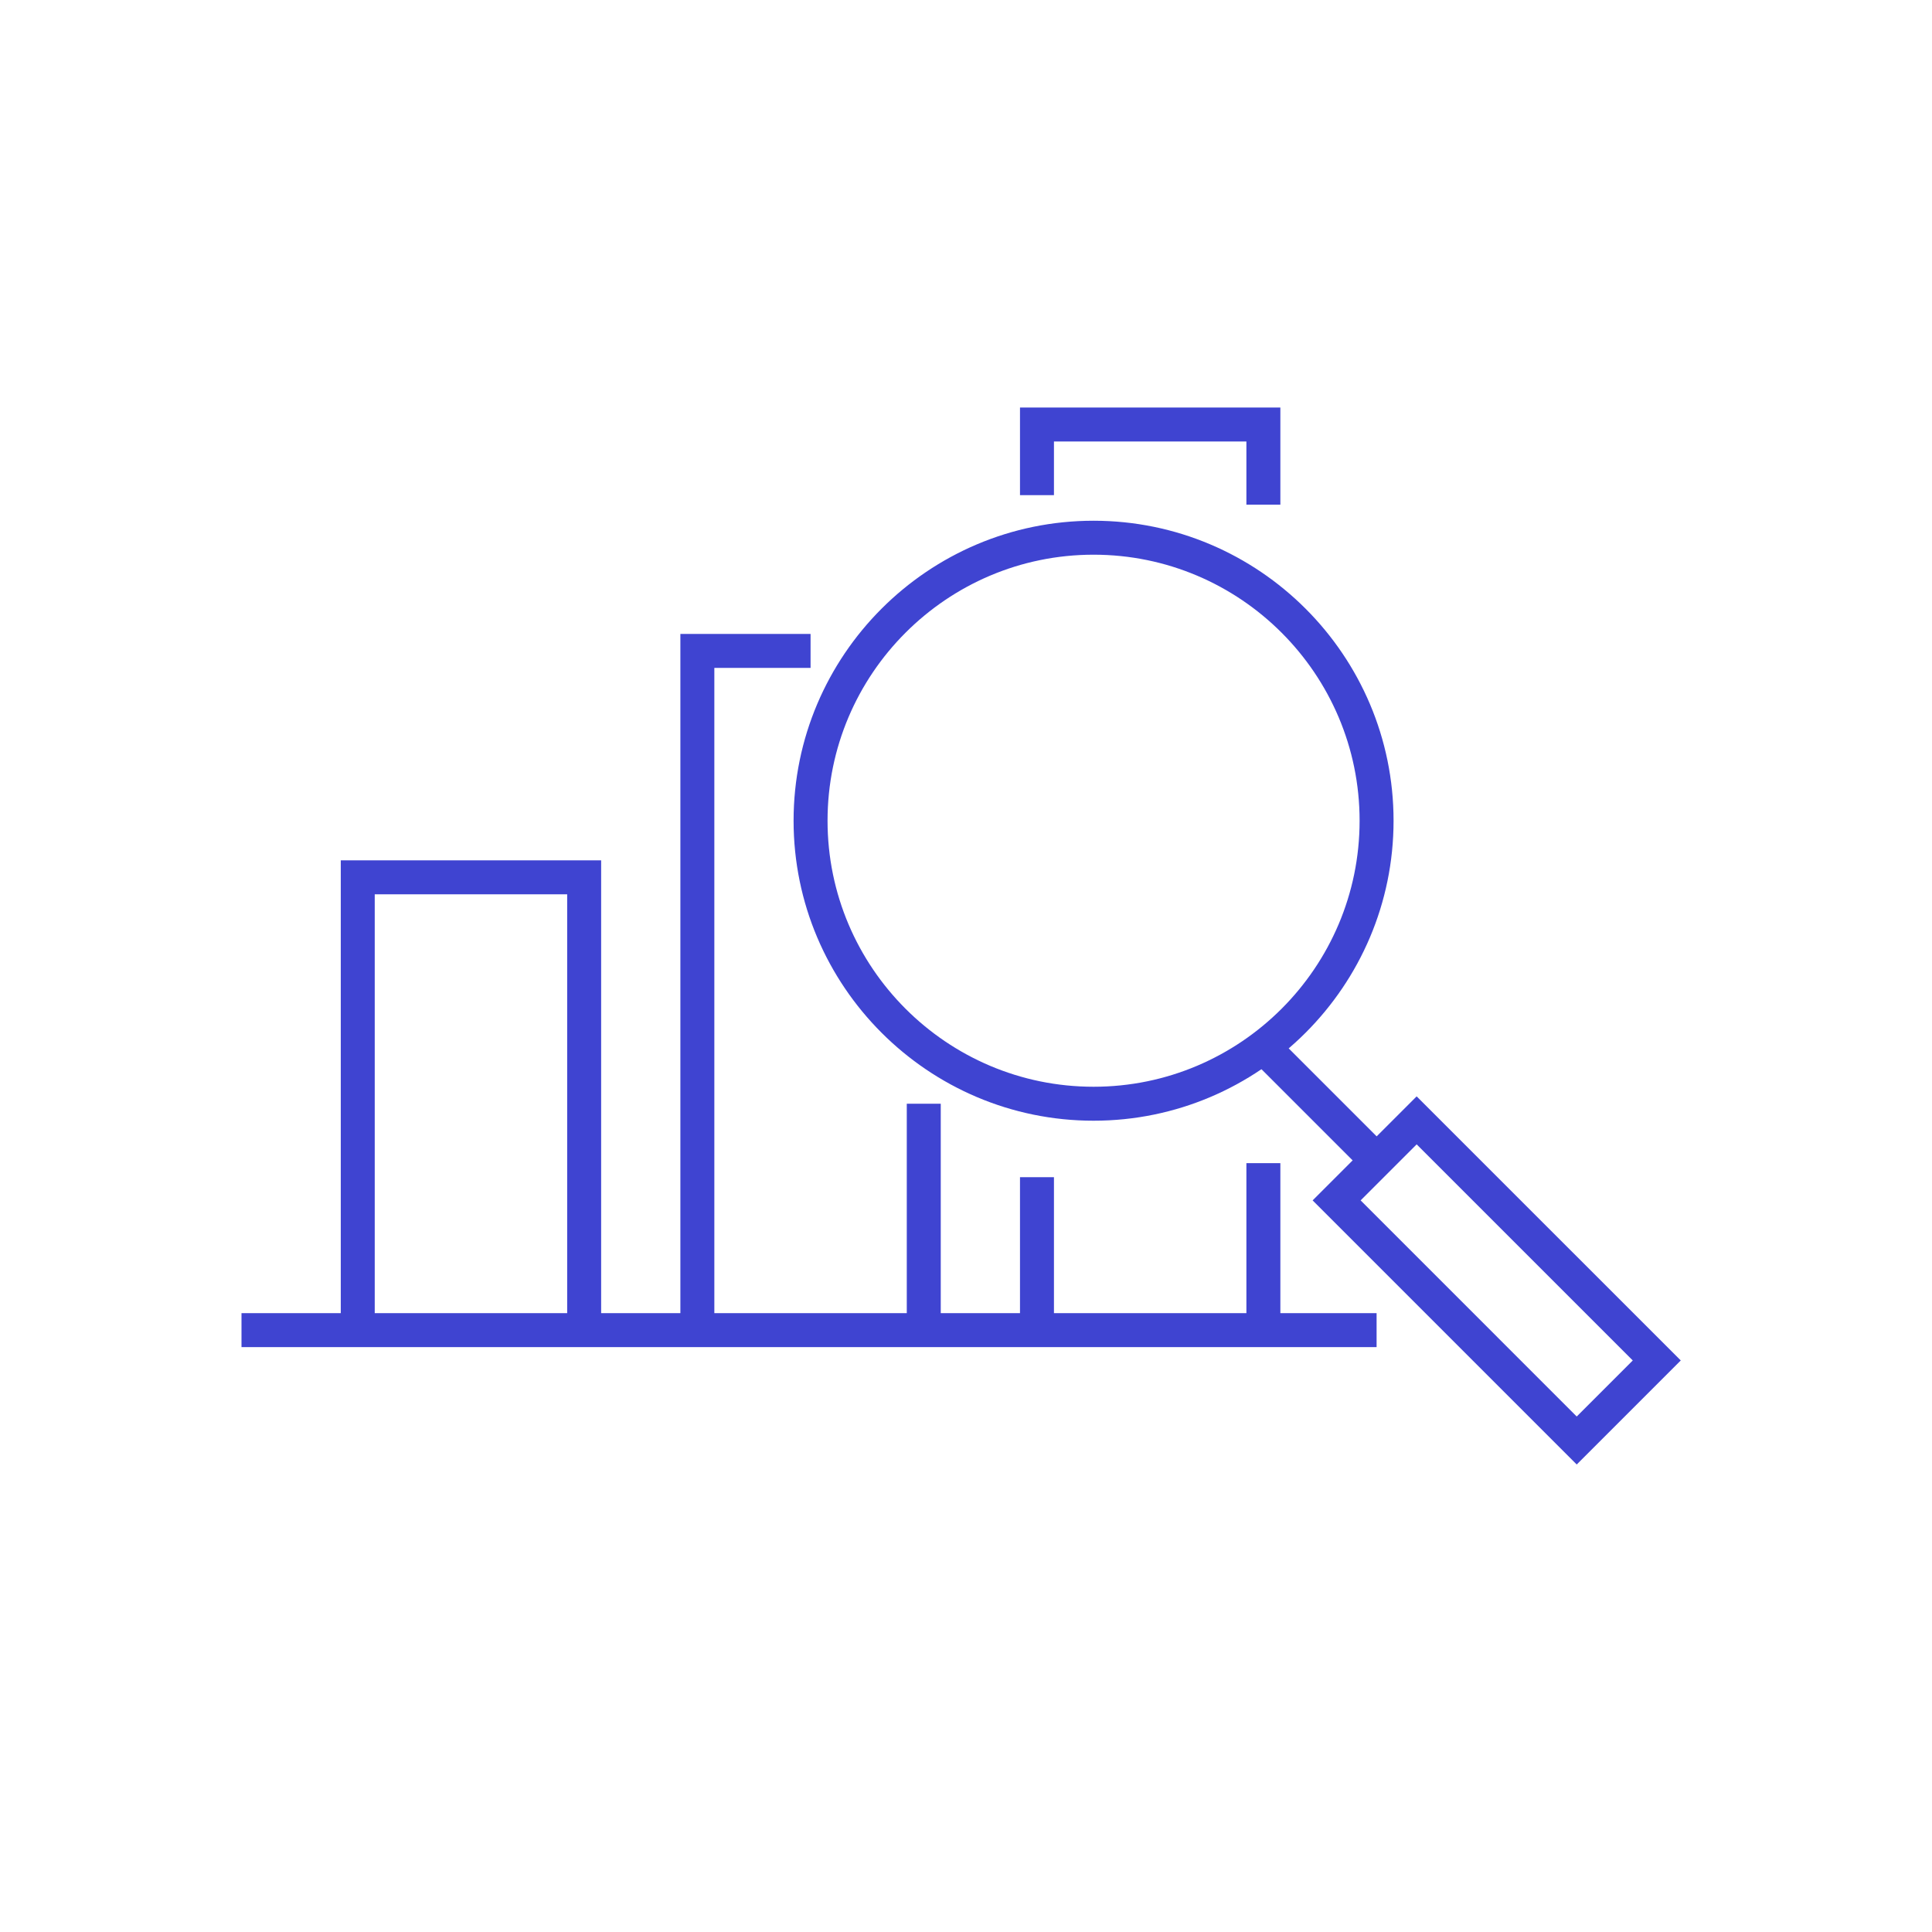 <?xml version="1.0" encoding="utf-8"?>
<svg xmlns="http://www.w3.org/2000/svg" width="128" height="128" viewBox="0 0 128 128" fill="none">
<path d="M91.203 87H16V89.25H91.203V87Z" fill="#3F44D1"/>
<path d="M39.827 88.125H37.577V59.25H24.827V88.125H22.577V57H39.827V88.125Z" fill="#3F44D1"/>
<path d="M62.327 73.125H60.077V88.125H62.327V73.125Z" fill="#3F44D1"/>
<path d="M47.327 88.125H45.077V42H53.702V44.25H47.327V88.125Z" fill="#3F44D1"/>
<path d="M84.827 77.062H82.577V88.125H84.827V77.062Z" fill="#3F44D1"/>
<path d="M84.827 33.435H82.577V29.25H69.827V32.805H67.577V27H84.827V33.435Z" fill="#3F44D1"/>
<path d="M69.827 77.992H67.577V88.125H69.827V77.992Z" fill="#3F44D1"/>
<path d="M72.452 74.25C61.495 74.25 52.577 65.332 52.577 54.375C52.577 43.417 61.495 34.5 72.452 34.5C83.41 34.5 92.327 43.417 92.327 54.375C92.327 65.332 83.41 74.25 72.452 74.25ZM72.452 36.75C62.732 36.75 54.827 44.655 54.827 54.375C54.827 64.095 62.732 72 72.452 72C82.172 72 90.077 64.095 90.077 54.375C90.077 44.655 82.172 36.75 72.452 36.75Z" fill="#3F44D1"/>
<path d="M84.501 68.581L82.91 70.172L90.409 77.671L92 76.08L84.501 68.581Z" fill="#3F44D1"/>
<path d="M104.462 97.027L86.965 79.529L93.857 72.637L111.355 90.134L104.462 97.027ZM90.145 79.529L104.462 93.847L108.175 90.134L93.857 75.817L90.145 79.529Z" fill="#3F44D1"/>
</svg>